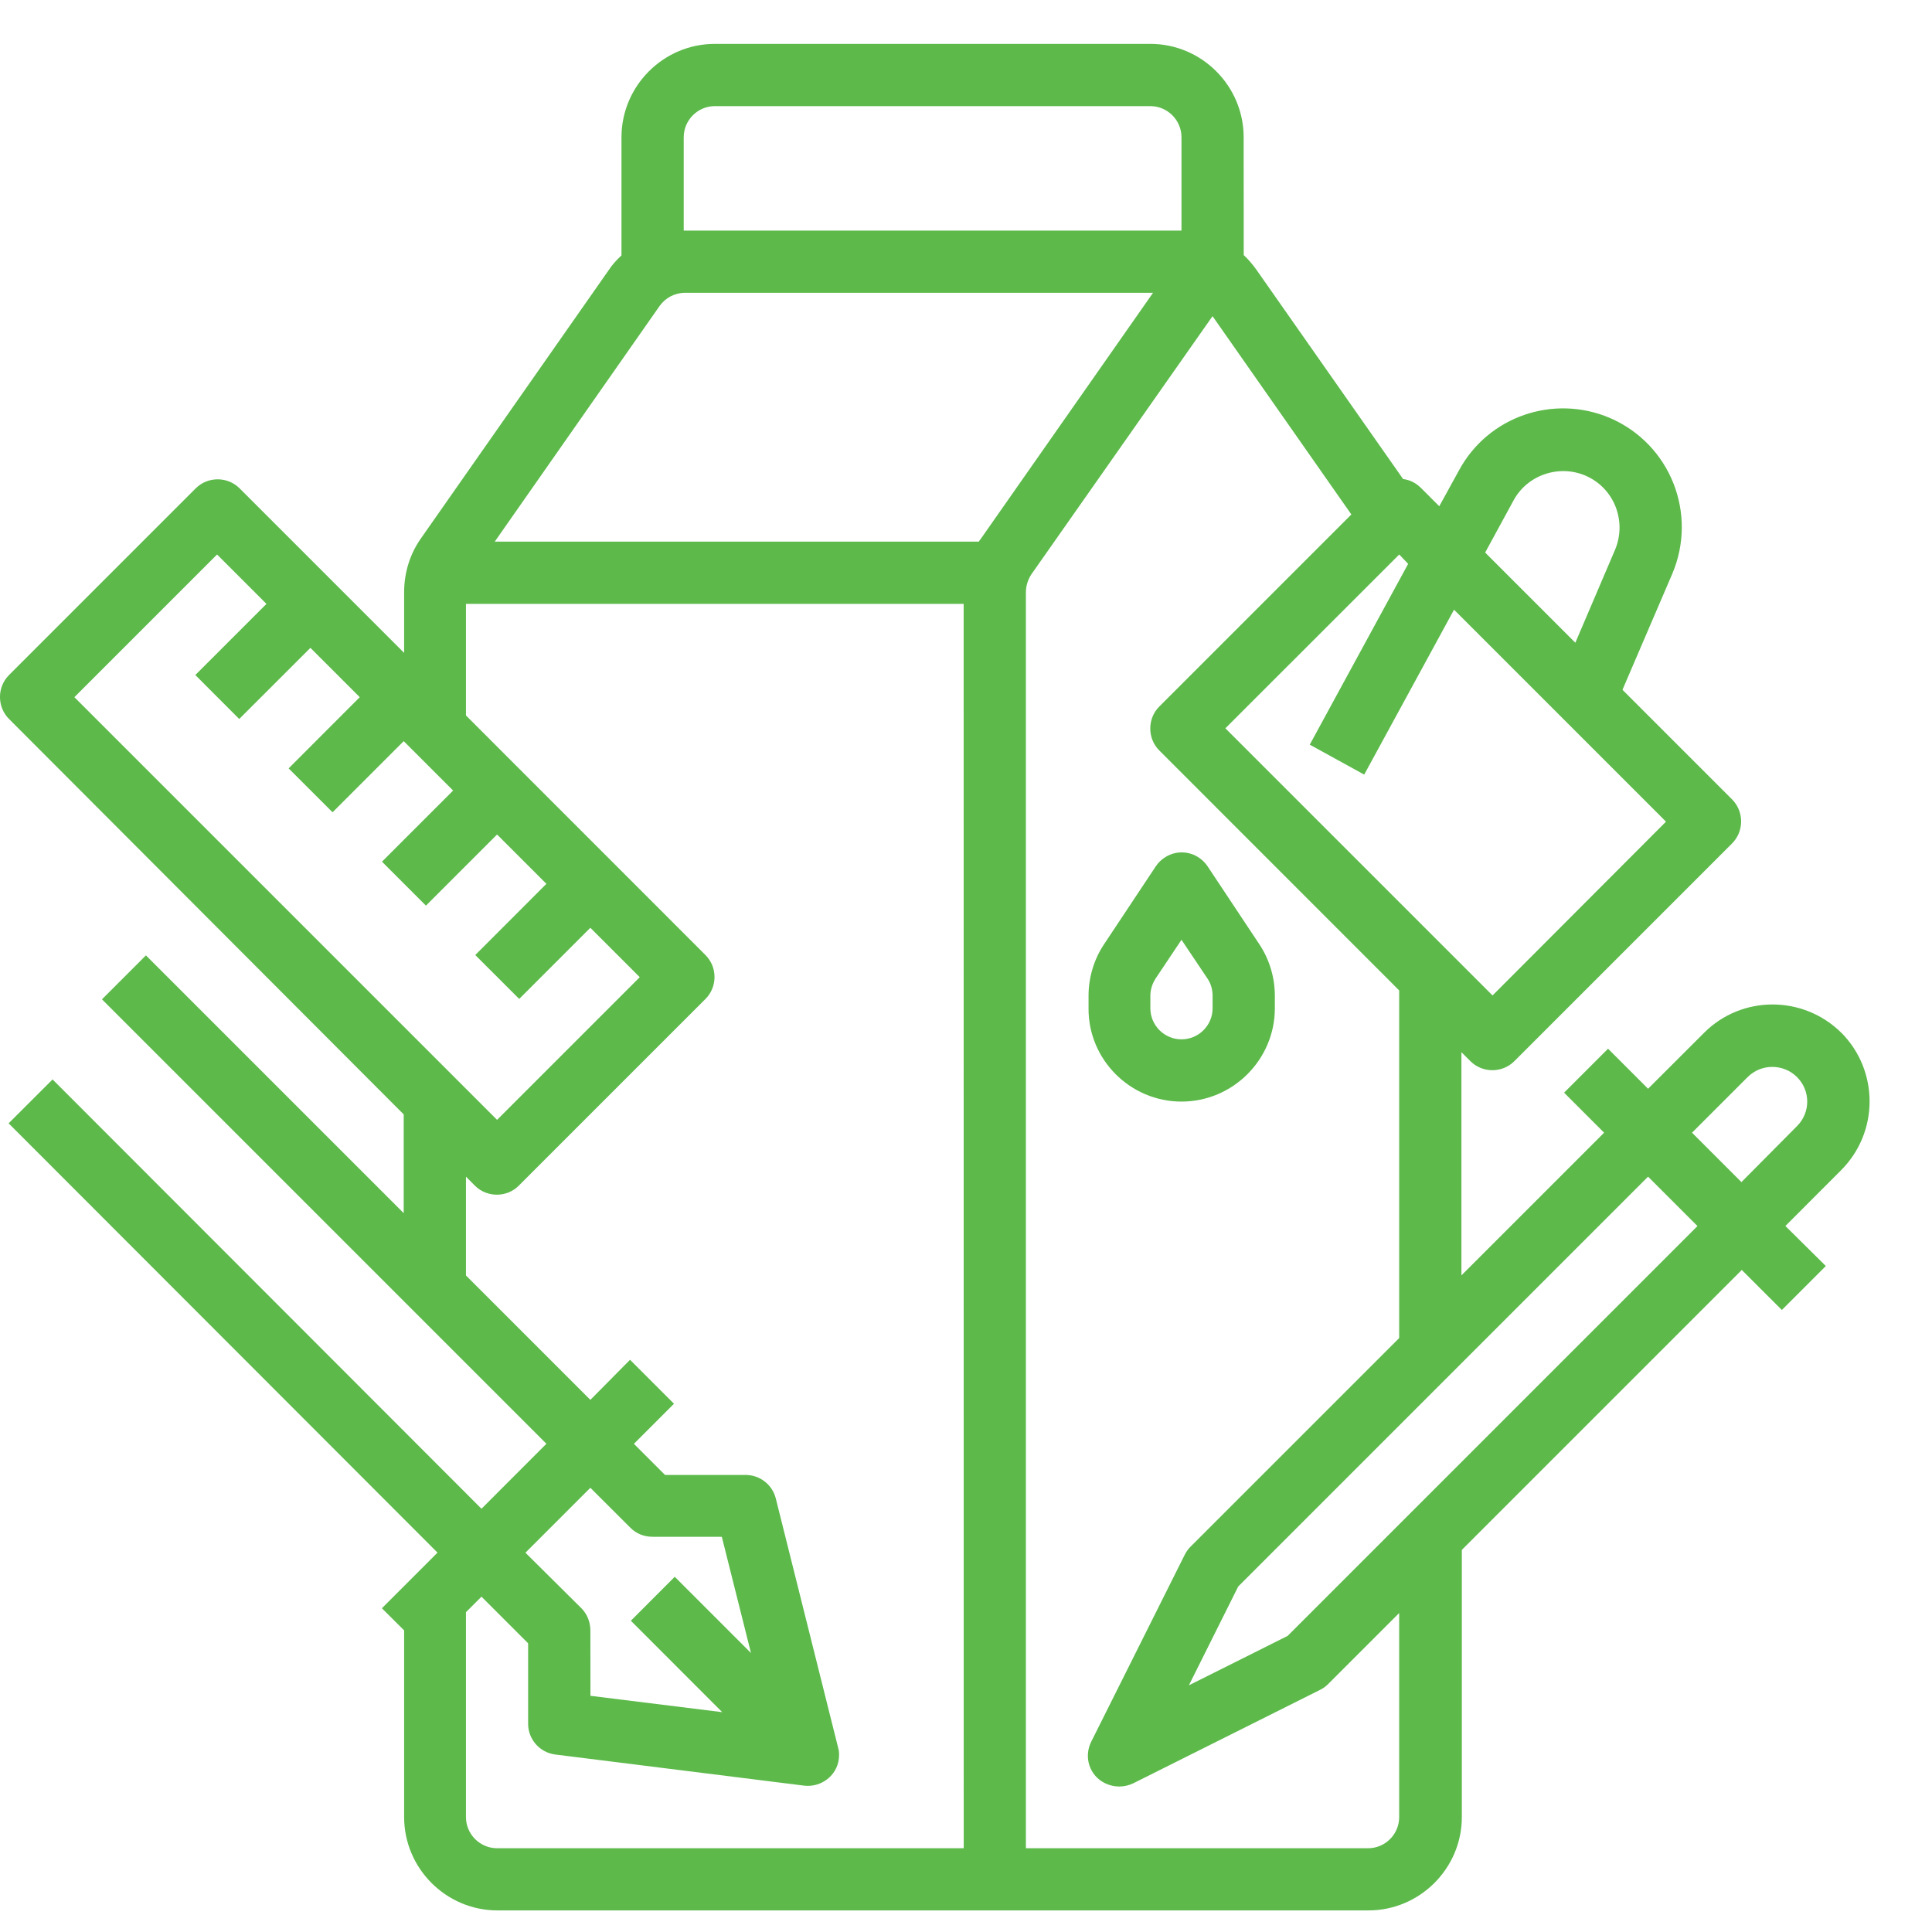 <svg width="28" height="28" viewBox="0 0 28 28" fill="none" xmlns="http://www.w3.org/2000/svg">
<path d="M26.686 14.968C26.134 14.421 25.243 14.421 24.697 14.968L23.885 15.779L23.305 15.199L22.668 15.836L23.248 16.416L21.18 18.484V15.249L21.31 15.379C21.485 15.554 21.772 15.554 21.947 15.379L25.103 12.223C25.277 12.049 25.277 11.761 25.103 11.586L23.514 9.997L24.235 8.318C24.607 7.444 24.207 6.435 23.333 6.058C22.516 5.709 21.569 6.035 21.147 6.813L20.859 7.337L20.594 7.072C20.521 6.999 20.431 6.954 20.335 6.943L18.21 3.911C18.154 3.832 18.092 3.759 18.025 3.697L18.024 1.989C18.024 1.245 17.416 0.636 16.672 0.636H10.36C9.616 0.636 9.007 1.245 9.007 1.989V3.702C8.939 3.764 8.872 3.837 8.821 3.916L6.099 7.805C5.941 8.03 5.857 8.301 5.857 8.583V9.462L3.473 7.078C3.298 6.903 3.011 6.903 2.836 7.078L0.131 9.783C-0.044 9.958 -0.044 10.245 0.131 10.42L5.851 16.151V17.582L2.115 13.846L1.478 14.483L7.919 20.924L6.978 21.866L0.762 15.644L0.125 16.28L6.341 22.502L5.535 23.308L5.857 23.629V26.334C5.857 27.078 6.465 27.687 7.209 27.687H19.833C20.577 27.687 21.186 27.078 21.186 26.334V22.462L25.243 18.405L25.824 18.985L26.461 18.348L25.875 17.768L26.68 16.962C27.233 16.41 27.233 15.519 26.686 14.967L26.686 14.968ZM21.935 7.253C22.149 6.858 22.651 6.712 23.046 6.926C23.418 7.129 23.57 7.58 23.406 7.969L22.831 9.315L21.524 8.008L21.935 7.253ZM20.408 8.172L18.982 10.792L19.771 11.226L21.073 8.836L24.145 11.908L21.631 14.427L17.759 10.555L20.279 8.036L20.408 8.172ZM9.909 1.989C9.909 1.741 10.112 1.538 10.36 1.538H16.672C16.92 1.538 17.123 1.741 17.123 1.989V3.342H17.106H9.926H9.909L9.909 1.989ZM1.078 10.104L3.146 8.036L3.862 8.752L2.831 9.783L3.467 10.42L4.499 9.389L5.214 10.104L4.183 11.136L4.82 11.772L5.851 10.741L6.567 11.457L5.536 12.488L6.173 13.125L7.204 12.094L7.919 12.809L6.888 13.841L7.525 14.477L8.556 13.446L9.272 14.162L7.204 16.23L1.078 10.104ZM8.556 21.562L9.137 22.142C9.221 22.227 9.334 22.272 9.458 22.272H10.461L10.884 23.957L9.779 22.852L9.143 23.489L10.467 24.814L8.557 24.577L8.556 23.63C8.556 23.512 8.511 23.393 8.427 23.309L7.615 22.503L8.556 21.562ZM13.967 26.786H7.204C6.956 26.786 6.753 26.583 6.753 26.335V23.365L6.978 23.14L7.654 23.816V24.983C7.654 25.208 7.823 25.4 8.049 25.428L11.656 25.879C11.904 25.907 12.129 25.732 12.157 25.49C12.163 25.433 12.163 25.377 12.146 25.326L11.244 21.719C11.194 21.517 11.013 21.376 10.805 21.376H9.638L9.187 20.925L9.768 20.344L9.131 19.707L8.556 20.288L6.753 18.485V17.053L6.882 17.183C7.057 17.358 7.345 17.358 7.519 17.183L10.224 14.478C10.399 14.303 10.399 14.016 10.224 13.841L6.753 10.369V8.752H13.966L13.967 26.786ZM14.186 7.85H7.17L9.559 4.435C9.644 4.316 9.779 4.243 9.931 4.243H16.711L14.214 7.81C14.203 7.822 14.191 7.839 14.186 7.85L14.186 7.85ZM20.278 26.335C20.278 26.583 20.076 26.786 19.828 26.786H14.868V8.583C14.868 8.493 14.896 8.402 14.947 8.324L17.573 4.582L19.585 7.456L16.801 10.24C16.627 10.414 16.627 10.702 16.801 10.876L20.278 14.354V19.392L17.252 22.418C17.218 22.452 17.19 22.492 17.168 22.537L15.815 25.242C15.702 25.467 15.792 25.738 16.018 25.845C16.148 25.907 16.294 25.907 16.424 25.845L19.129 24.492C19.174 24.47 19.213 24.442 19.247 24.408L20.278 23.377L20.278 26.335ZM18.661 23.709L17.23 24.425L17.945 22.993L23.885 17.053L24.601 17.769L18.661 23.709ZM26.044 16.32L25.238 17.132L24.522 16.416L25.328 15.61C25.525 15.413 25.846 15.413 26.044 15.61C26.241 15.807 26.241 16.123 26.044 16.32V16.32Z" fill="#5CB94A"/>
<path d="M17.123 15.965C17.867 15.965 18.476 15.357 18.476 14.613V14.432C18.476 14.167 18.397 13.902 18.25 13.683L17.501 12.555C17.36 12.347 17.084 12.29 16.875 12.431C16.825 12.465 16.785 12.505 16.751 12.555L16.002 13.683C15.855 13.902 15.776 14.167 15.776 14.432V14.613C15.771 15.356 16.379 15.965 17.123 15.965H17.123ZM16.672 14.432C16.672 14.342 16.7 14.257 16.746 14.184L17.123 13.62L17.501 14.184C17.551 14.257 17.574 14.348 17.574 14.432V14.613C17.574 14.861 17.371 15.063 17.123 15.063C16.875 15.063 16.672 14.861 16.672 14.613V14.432Z" fill="#5CB94A"/>
</svg>
